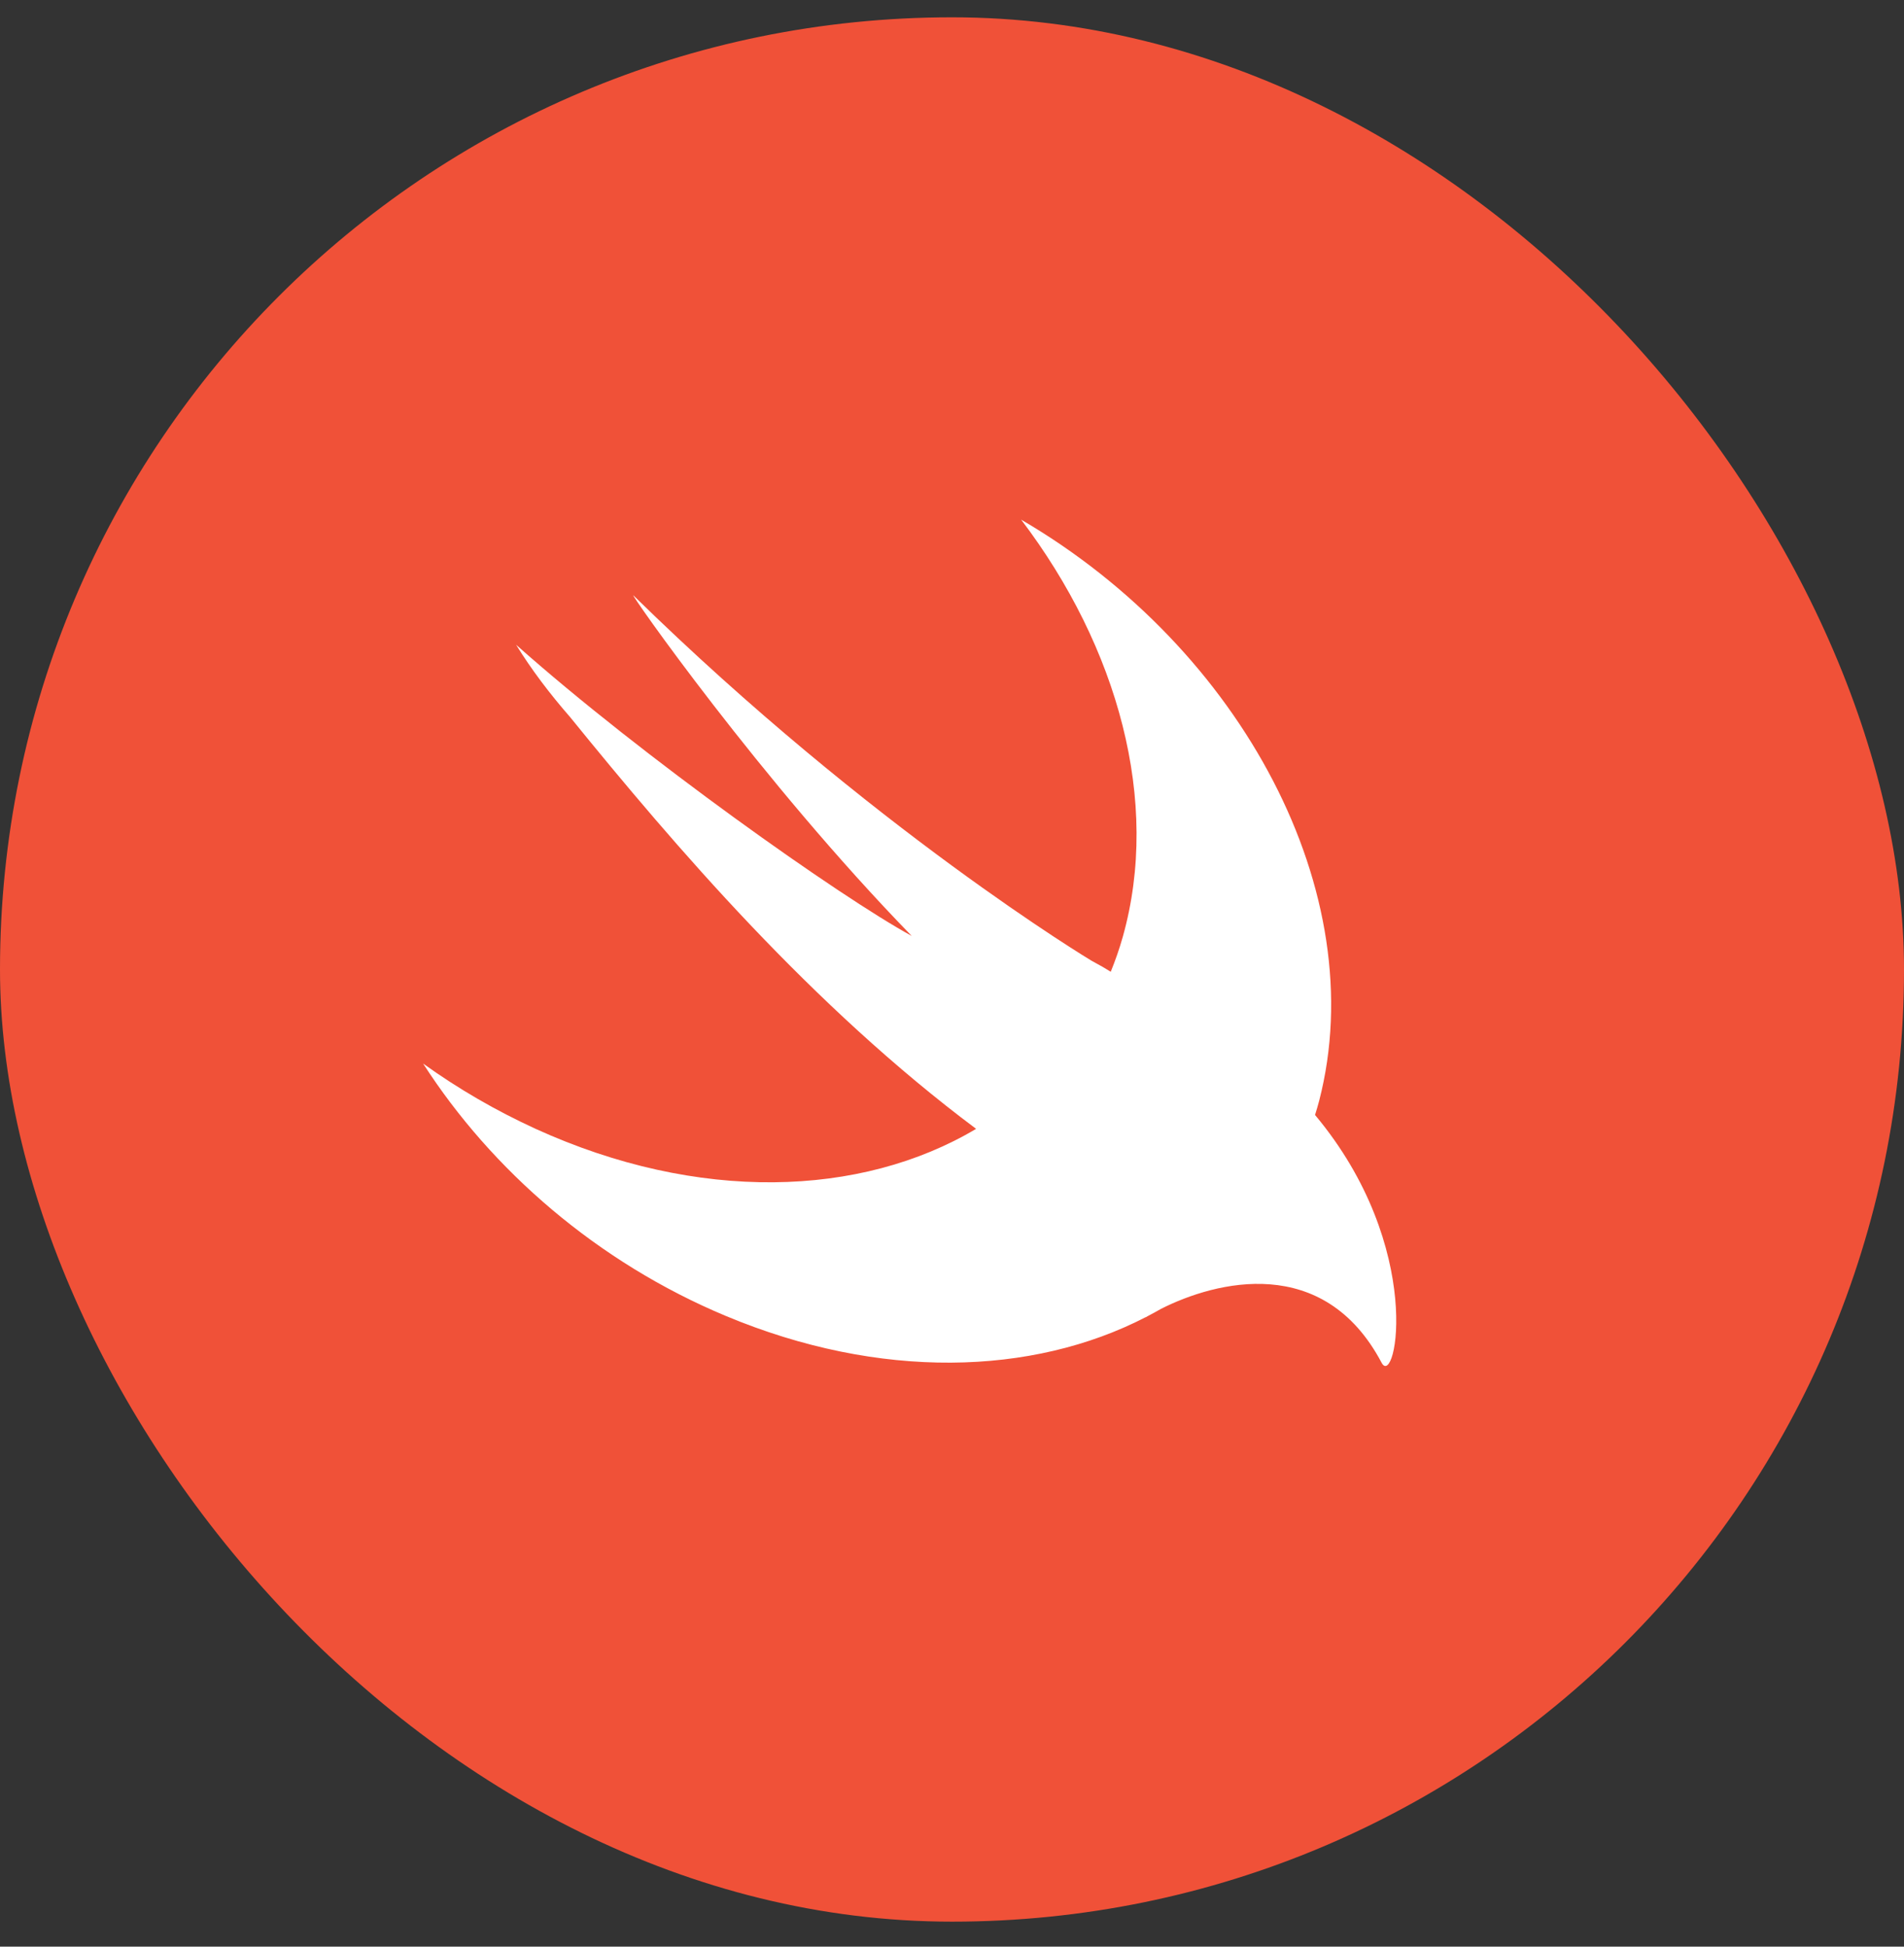 <svg width="45" height="46" viewBox="0 0 45 46" fill="none" xmlns="http://www.w3.org/2000/svg">
<rect x="0" y="0" width="45" height="46" fill="#333333" stroke="none"/>
<rect y="0.409" width="45" height="45" rx="22.5" fill="#F05138"/>
<path d="M31.082 26.349L31.08 26.347C31.114 26.235 31.149 26.125 31.178 26.011C32.443 21.115 29.357 15.327 24.134 12.279C26.423 15.294 27.435 18.946 26.536 22.139C26.456 22.424 26.359 22.698 26.252 22.963C26.137 22.89 25.991 22.806 25.796 22.701C25.796 22.701 20.601 19.584 14.971 14.071C14.823 13.926 17.973 18.446 21.548 22.116C19.863 21.198 15.17 17.879 12.198 15.236C12.563 15.828 12.997 16.398 13.475 16.946C15.956 20.004 19.192 23.777 23.07 26.675C20.346 28.295 16.496 28.421 12.664 26.677C11.726 26.248 10.833 25.731 10 25.132C11.622 27.654 14.121 29.83 17.161 31.099C20.788 32.614 24.394 32.511 27.08 31.124L27.078 31.128C27.09 31.12 27.106 31.112 27.119 31.104C27.229 31.046 27.338 30.988 27.445 30.926C28.736 30.275 31.285 29.615 32.653 32.201C32.988 32.834 33.699 29.48 31.082 26.349Z" fill="white"/>
</svg>
